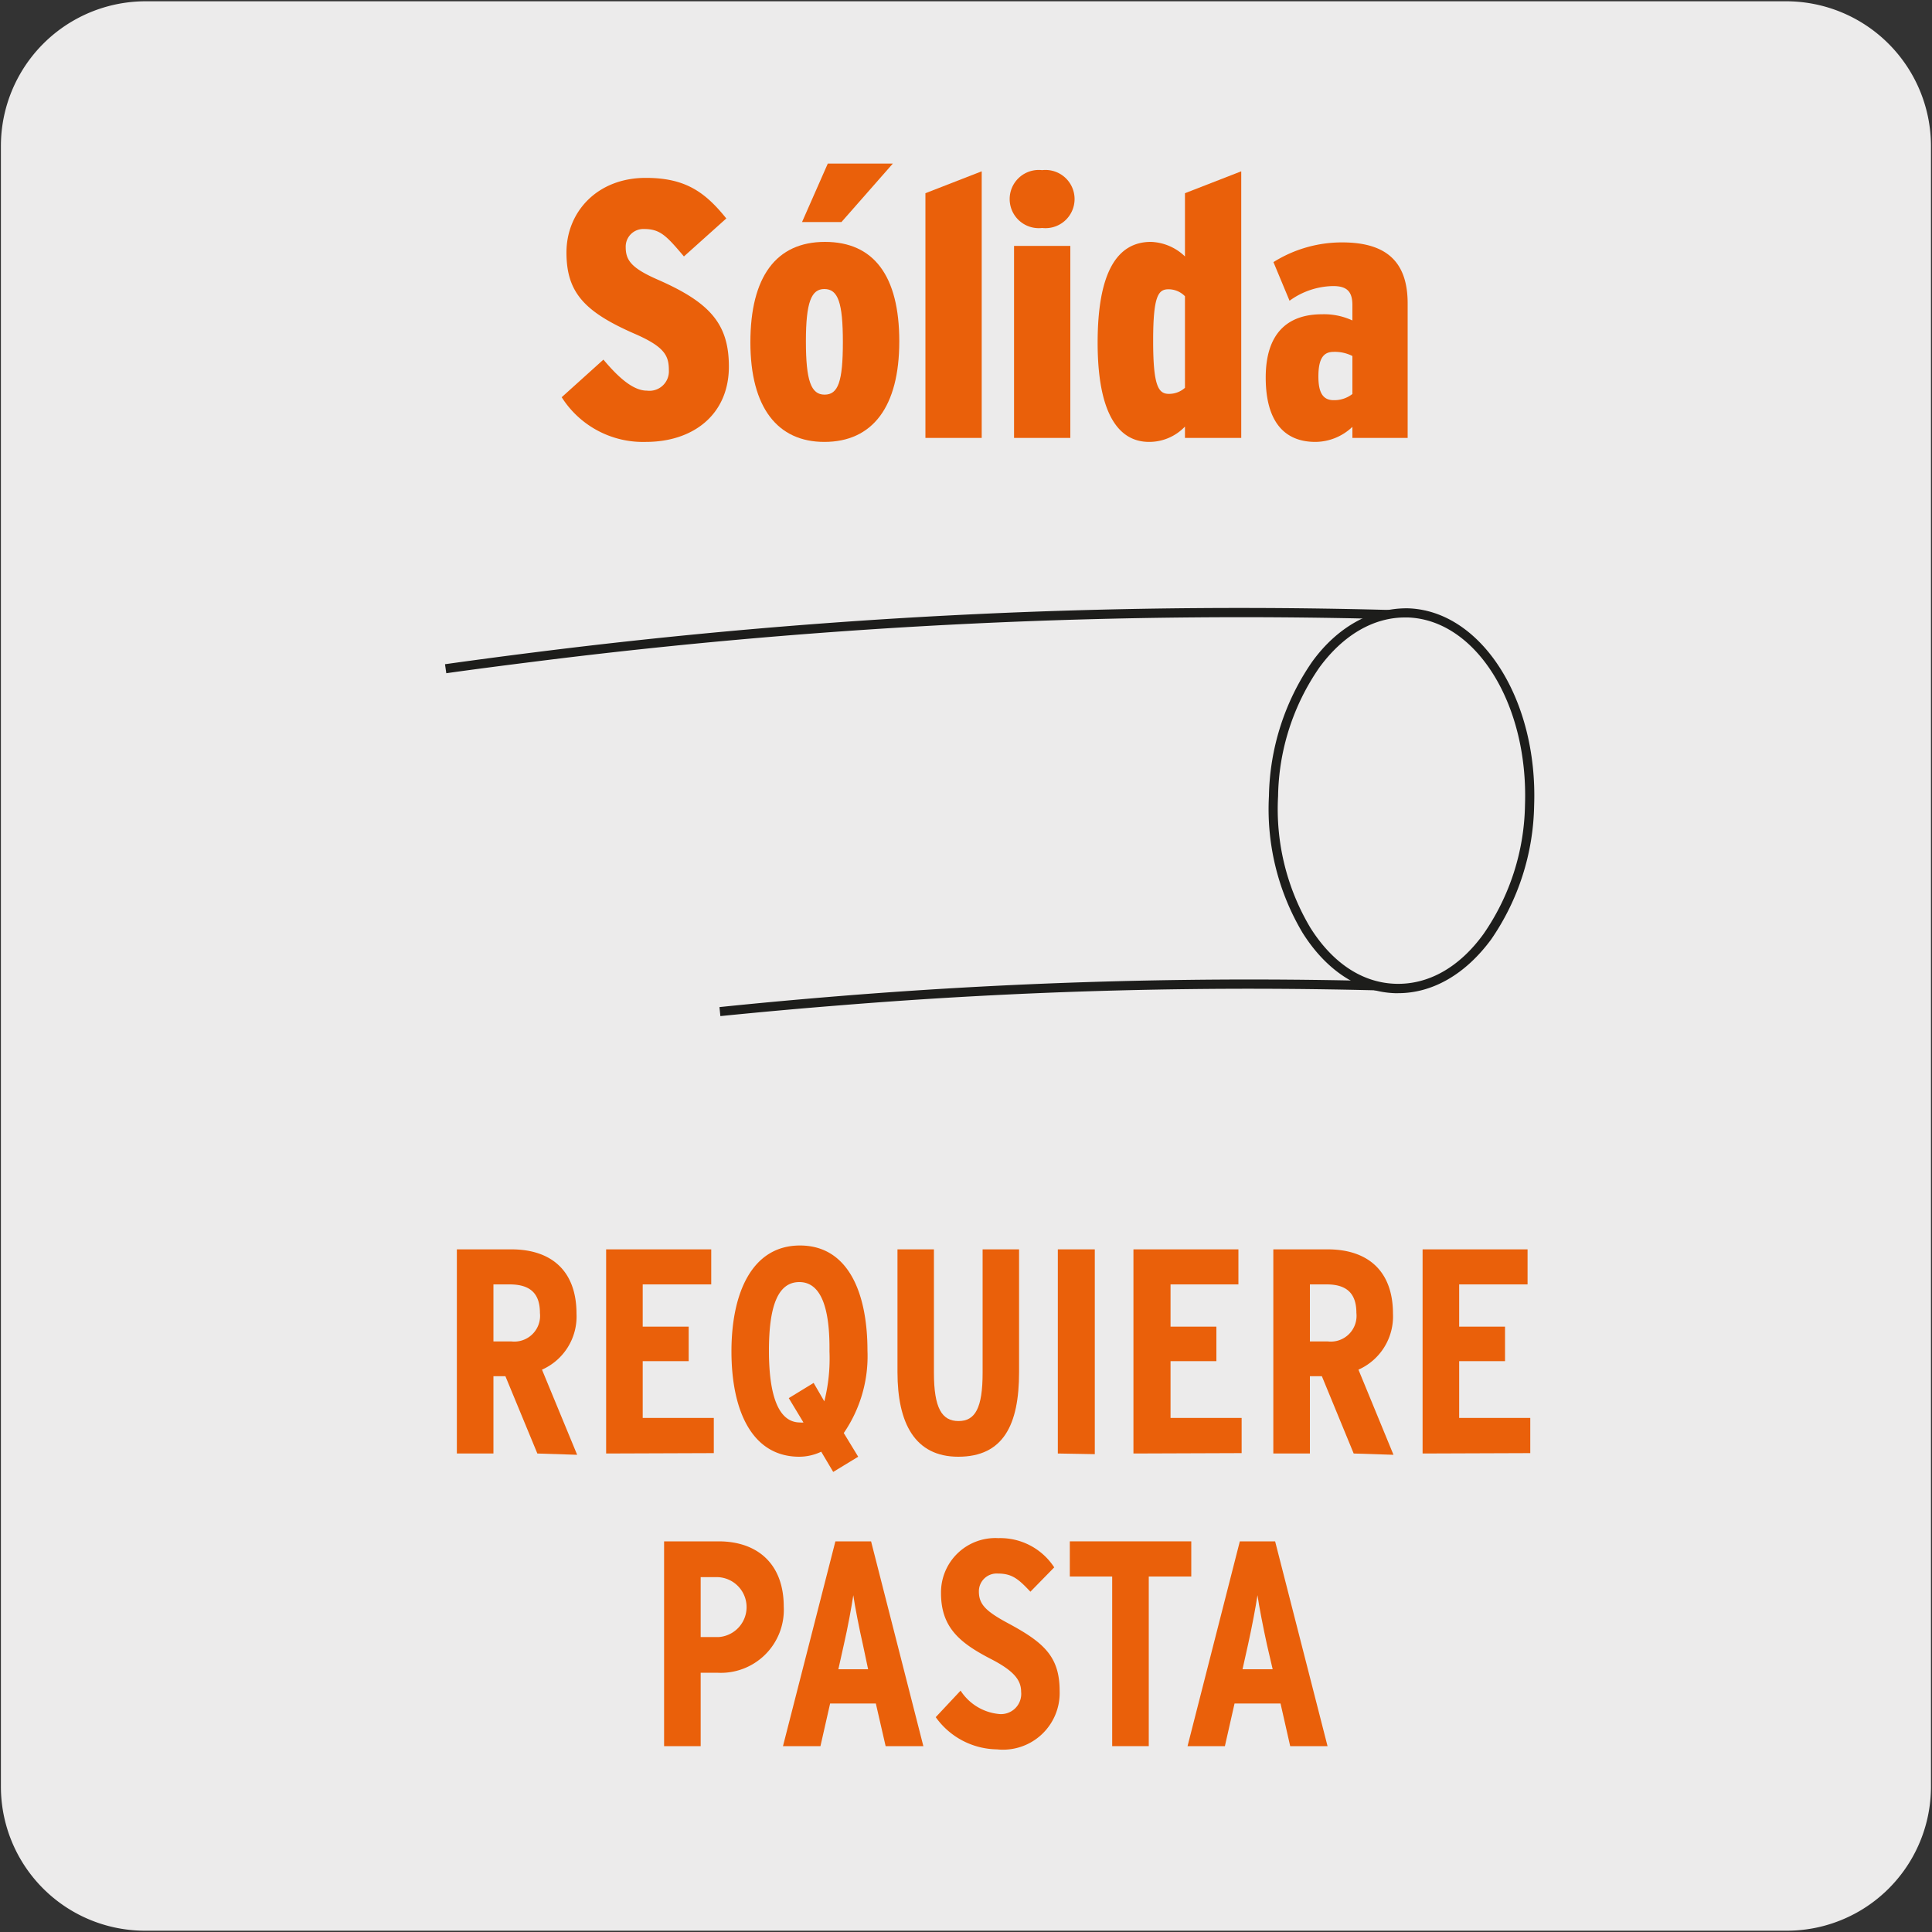 <svg viewBox="0 0 150 150" xmlns="http://www.w3.org/2000/svg"><rect x="0" y="0" width="150" height="150" fill="#333333" stroke="none"/><path d="m11.32.1h127.32a11.25 11.25 0 0 1 11.28 11.21v127.4a11.19 11.19 0 0 1 -11.2 11.19h-127.45a11.19 11.19 0 0 1 -11.2-11.19v-127.37a11.24 11.24 0 0 1 11.25-11.24z" fill="#ecebeb"/><g fill="#ea600a"><path d="m50.14 34.31a7.47 7.47 0 0 1 -6.53-3.47l3.24-2.92c1.33 1.59 2.41 2.41 3.38 2.41a1.51 1.51 0 0 0 1.7-1.59c0-1.1-.31-1.79-2.55-2.78-4-1.73-5.4-3.24-5.4-6.36s2.36-5.79 6.16-5.79c3.07 0 4.6 1.1 6.25 3.15l-3.29 2.95c-1.37-1.62-1.85-2.13-3.1-2.13a1.37 1.37 0 0 0 -1.42 1.42c0 1.05.51 1.65 2.53 2.53 4 1.76 5.48 3.41 5.48 6.73 0 3.72-2.76 5.85-6.45 5.85z"/><path d="m64 34.31c-3.61 0-5.74-2.64-5.74-7.73s2-7.8 5.79-7.8 5.77 2.64 5.77 7.72-2.07 7.81-5.82 7.81zm1.33-17.07h-3.06l2-4.54h5.05zm-1.33 5.2c-1 0-1.43 1-1.43 4.06s.4 4.14 1.45 4.14 1.42-1 1.42-4.08-.38-4.12-1.44-4.12z"/><path d="m71.85 34v-19l4.37-1.7v20.7z"/><path d="m80.91 17.7a2.26 2.26 0 1 1 0-4.49 2.26 2.26 0 1 1 0 4.49zm-2.18 16.3v-14.91h4.37v14.91z"/><path d="m92 34v-.88a3.84 3.84 0 0 1 -2.78 1.19c-2.53 0-4-2.47-4-7.7 0-5.39 1.47-7.83 4.14-7.83a4 4 0 0 1 2.64 1.13v-4.91l4.37-1.7v20.7zm0-11a1.78 1.78 0 0 0 -1.28-.54c-.79 0-1.19.51-1.19 4s.4 4.12 1.22 4.12a1.85 1.85 0 0 0 1.25-.47z"/><path d="m105 34v-.86a4.2 4.2 0 0 1 -2.87 1.17c-2.47 0-3.86-1.65-3.86-5s1.62-4.91 4.37-4.91a5.24 5.24 0 0 1 2.36.48v-1.19c0-1.08-.45-1.48-1.5-1.48a5.9 5.9 0 0 0 -3.38 1.14l-1.25-3a10 10 0 0 1 5.34-1.53c3.49 0 5.08 1.56 5.08 4.74v10.44zm0-6.36a3 3 0 0 0 -1.47-.32c-.77 0-1.17.51-1.17 1.91 0 1.24.34 1.84 1.19 1.84a2.29 2.29 0 0 0 1.45-.48z"/><path d="m41.72 112.85-2.48-6h-.93v6h-2.84v-15.85h4.23c3.09 0 5.06 1.65 5.06 5a4.51 4.51 0 0 1 -2.68 4.34l2.73 6.61zm-2.16-13.13h-1.25v4.43h1.41a2 2 0 0 0 2.2-2.21c0-1.43-.66-2.22-2.36-2.22z"/><path d="m47.06 112.85v-15.85h8.16v2.72h-5.32v3.28h3.57v2.68h-3.57v4.41h5.52v2.73z"/><path d="m65.51 111.26 1.12 1.84-1.94 1.18-.93-1.57a4 4 0 0 1 -1.7.39c-3.7 0-5.27-3.62-5.27-8.18s1.61-8.22 5.32-8.22 5.24 3.61 5.24 8.17a10.54 10.54 0 0 1 -1.84 6.39zm-3.45-11.72c-1.7 0-2.36 1.95-2.36 5.33s.7 5.57 2.41 5.57a1.23 1.23 0 0 0 .27 0l-1.14-1.89 1.93-1.18.83 1.43a13.59 13.59 0 0 0 .4-3.88c.04-3.38-.66-5.38-2.34-5.38z"/><path d="m74.4 113.1c-3.38 0-4.72-2.62-4.72-6.57v-9.53h2.83v9.58c0 2.75.62 3.75 1.91 3.75s1.87-1 1.87-3.75v-9.58h2.83v9.54c0 4.08-1.22 6.56-4.72 6.56z"/><path d="m82.13 112.85v-15.85h2.87v15.9z"/><path d="m88 112.85v-15.85h8.15v2.72h-5.27v3.28h3.56v2.68h-3.56v4.41h5.52v2.73z"/><path d="m105.1 112.85-2.47-6h-.93v6h-2.84v-15.85h4.22c3.09 0 5.07 1.65 5.07 5a4.52 4.52 0 0 1 -2.68 4.34l2.72 6.61zm-2.1-13.13h-1.3v4.43h1.4a2 2 0 0 0 2.21-2.21c0-1.43-.66-2.22-2.31-2.22z"/><path d="m110.45 112.85v-15.85h8.15v2.72h-5.31v3.28h3.56v2.68h-3.56v4.41h5.52v2.73z"/><path d="m55.67 129.87h-1.27v5.7h-2.84v-15.9h4.23c3 0 5.06 1.73 5.06 5.07a4.89 4.89 0 0 1 -5.18 5.13zm.09-7.42h-1.36v4.65h1.41a2.33 2.33 0 0 0 -.05-4.65z"/><path d="m68.76 135.57-.76-3.31h-3.55l-.75 3.31h-2.91l4.07-15.9h2.77l4.06 15.9zm-1.76-7.86c-.28-1.22-.64-3.06-.75-3.86-.12.82-.43 2.52-.73 3.82l-.43 1.93h2.31z"/><path d="m77.4 135.82a5.93 5.93 0 0 1 -4.75-2.5l1.93-2.06a4 4 0 0 0 2.93 1.81 1.57 1.57 0 0 0 1.77-1.72c0-.91-.56-1.64-2.43-2.59-2.36-1.23-3.79-2.43-3.79-5.07a4.22 4.22 0 0 1 4.45-4.27 5 5 0 0 1 4.34 2.27l-1.85 1.89c-.94-1-1.43-1.41-2.53-1.41a1.38 1.38 0 0 0 -1.47 1.39c0 1 .54 1.54 2.27 2.47 2.75 1.48 4 2.57 4 5.25a4.4 4.4 0 0 1 -4.87 4.54z"/><path d="m89.19 122.4v13.17h-2.84v-13.17h-3.29v-2.73h9.43v2.73z"/><path d="m100.17 135.57-.75-3.31h-3.57l-.75 3.31h-2.9l4.06-15.9h2.74l4.07 15.9zm-1.8-7.86c-.27-1.22-.63-3.06-.74-3.86-.12.82-.44 2.52-.73 3.82l-.43 1.93h2.34z"/></g><path d="m55.93 78.89-.07-.7c3.29-.34 6.31-.61 9.25-.85a394.92 394.92 0 0 1 43.24-1.13l1.59-28.08a438 438 0 0 0 -68.53 3.25c-2.23.28-4.49.57-6.76.89l-.1-.7q3.42-.48 6.77-.9a436.11 436.11 0 0 1 69-3.24h.36v.36l-1.68 29.15h-.34a392.5 392.5 0 0 0 -43.52 1.12c-2.91.23-5.93.5-9.21.83z" fill="#1d1d1b"/><path d="m98.88 61.82c.28-8 5-14.43 10.45-14.23s9.71 6.87 9.42 14.93-5 14.43-10.44 14.23-9.72-6.88-9.43-14.93" fill="#ecebeb"/><path d="m108.55 77.11h-.26c-2.77-.1-5.32-1.76-7.16-4.69a18.77 18.77 0 0 1 -2.61-10.61 18.9 18.9 0 0 1 3.34-10.41c2-2.78 4.72-4.22 7.48-4.17 5.67.2 10.06 7.06 9.77 15.3a18.88 18.88 0 0 1 -3.34 10.41c-1.99 2.7-4.54 4.17-7.22 4.17zm.53-29.17c-2.45 0-4.8 1.37-6.64 3.88a18 18 0 0 0 -3.21 10 18 18 0 0 0 2.5 10.2c1.71 2.72 4 4.27 6.59 4.36s5-1.29 6.87-3.88a18.1 18.1 0 0 0 3.21-10c.27-7.84-3.8-14.37-9.09-14.56z" fill="#1d1d1b"/><path d="m29.17 43.04v28.1l12.6 12.17h63.99l18.23-18.89v-5.75l-16.18-15.63z" fill="none"/></svg>
